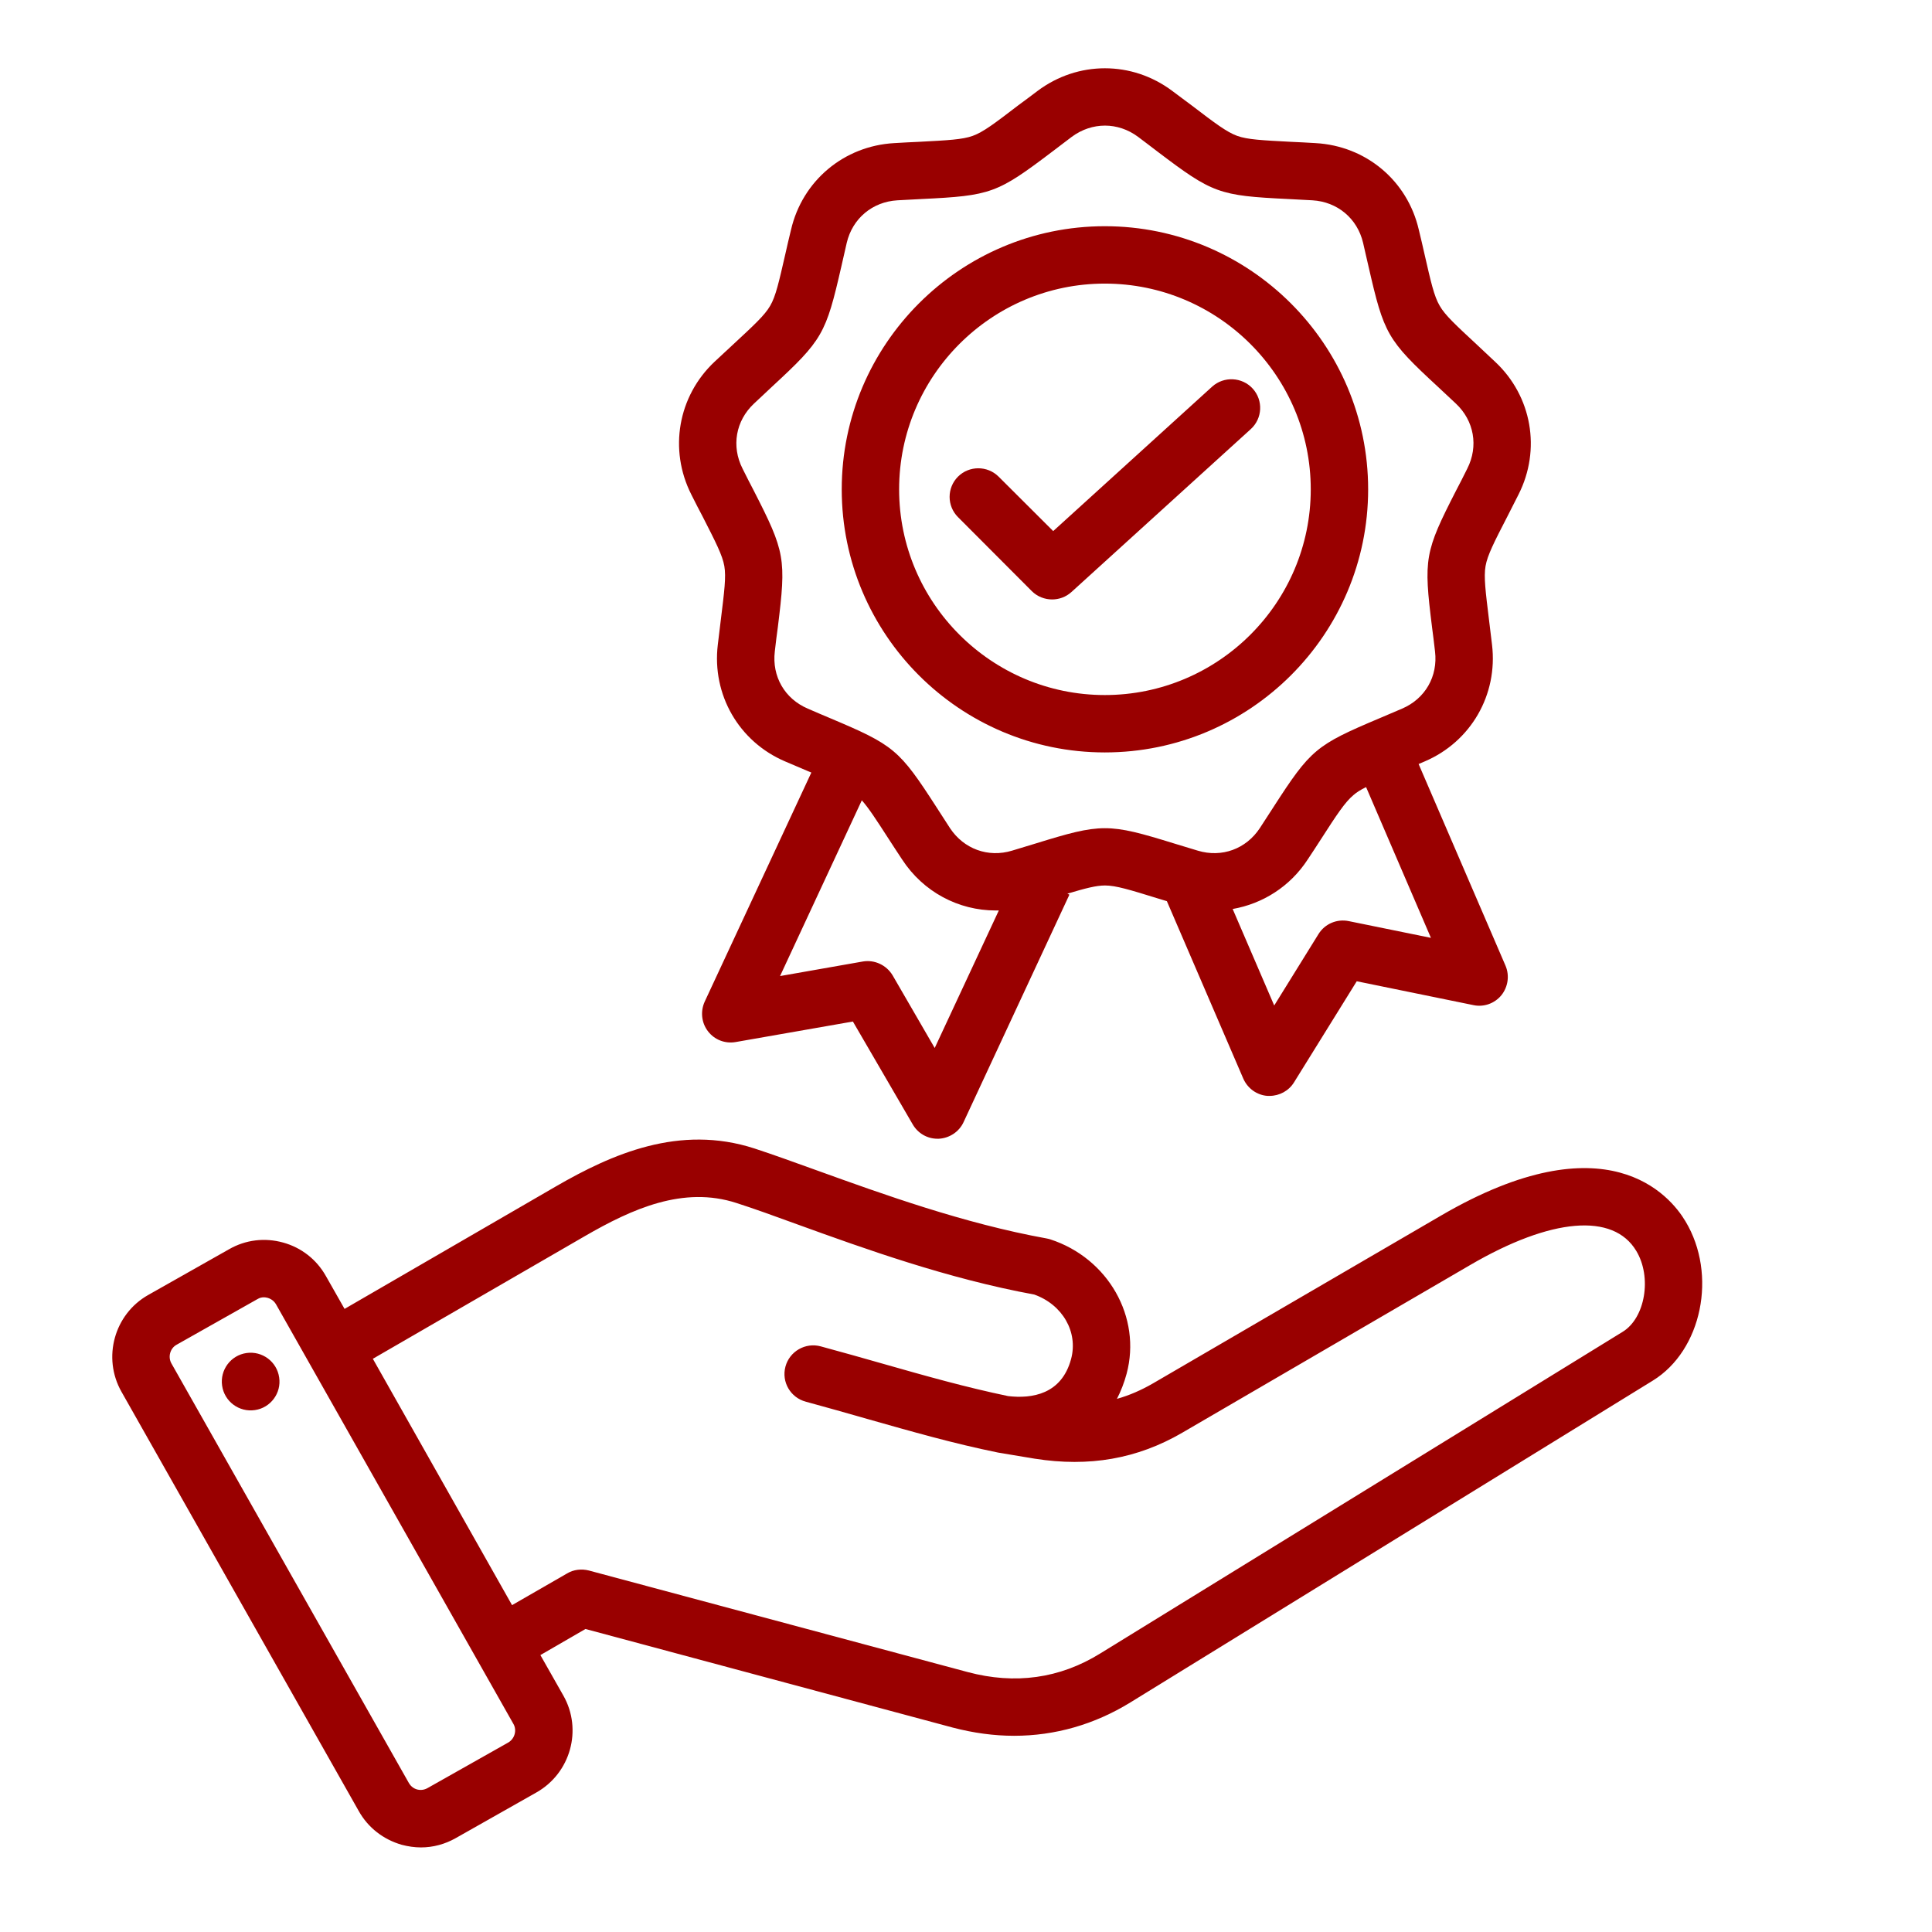 <svg xmlns="http://www.w3.org/2000/svg" xmlns:xlink="http://www.w3.org/1999/xlink" width="54" zoomAndPan="magnify" viewBox="0 0 40.5 40.5" height="54" preserveAspectRatio="xMidYMid meet" version="1.0"><defs><clipPath id="3745bac9fa"><path d="M 2.145 1.27 L 36 1.27 L 36 39 L 2.145 39 Z M 2.145 1.27 " clip-rule="nonzero"/></clipPath></defs><g clip-path="url(#3745bac9fa)"><path fill="#990000" d="M 35.332 25.602 C 35.012 25.062 33.684 23.457 30.211 25.48 L 24.176 28.996 C 23.926 29.141 23.676 29.25 23.414 29.324 C 23.496 29.164 23.566 28.988 23.617 28.797 C 23.934 27.613 23.23 26.375 22.016 25.98 C 21.988 25.973 21.965 25.965 21.938 25.961 C 20.207 25.648 18.5 25.031 17.125 24.535 C 16.648 24.363 16.195 24.199 15.812 24.074 C 14.242 23.566 12.828 24.191 11.652 24.871 L 7.223 27.438 L 6.832 26.75 C 6.637 26.402 6.316 26.152 5.934 26.047 C 5.551 25.941 5.148 25.988 4.801 26.188 L 3.109 27.145 C 2.395 27.547 2.141 28.461 2.547 29.176 L 7.523 37.969 C 7.719 38.316 8.039 38.562 8.422 38.672 C 8.555 38.707 8.691 38.727 8.824 38.727 C 9.078 38.727 9.328 38.66 9.555 38.531 L 11.246 37.574 C 11.961 37.168 12.215 36.258 11.809 35.543 L 11.328 34.695 L 12.273 34.148 L 19.973 36.215 C 20.406 36.328 20.836 36.387 21.258 36.387 C 22.113 36.387 22.941 36.152 23.695 35.688 L 34.648 28.941 C 35.676 28.309 36.004 26.719 35.332 25.602 Z M 10.656 36.527 L 8.961 37.484 C 8.871 37.535 8.785 37.523 8.742 37.512 C 8.699 37.5 8.621 37.465 8.57 37.375 L 3.594 28.582 C 3.516 28.445 3.566 28.266 3.699 28.191 L 5.395 27.234 C 5.445 27.203 5.492 27.195 5.531 27.195 C 5.566 27.195 5.594 27.203 5.613 27.207 C 5.656 27.219 5.734 27.254 5.785 27.34 L 10.762 36.137 C 10.84 36.27 10.789 36.449 10.656 36.527 Z M 20.941 30.453 L 21.691 30.578 C 22.832 30.758 23.84 30.582 24.781 30.035 L 30.816 26.52 C 32.516 25.527 33.82 25.418 34.301 26.223 C 34.633 26.773 34.488 27.629 34.016 27.918 L 23.066 34.66 C 22.215 35.188 21.277 35.316 20.285 35.051 L 12.344 32.922 C 12.188 32.883 12.023 32.902 11.887 32.984 L 10.734 33.648 L 7.816 28.484 L 12.258 25.914 C 13.25 25.34 14.324 24.855 15.441 25.219 C 15.805 25.336 16.227 25.488 16.719 25.668 C 18.121 26.176 19.867 26.805 21.68 27.137 C 22.273 27.348 22.605 27.922 22.453 28.488 C 22.254 29.23 21.633 29.324 21.133 29.266 C 20.25 29.082 19.406 28.844 18.516 28.59 C 18.09 28.469 17.652 28.344 17.203 28.223 C 16.883 28.137 16.551 28.328 16.465 28.648 C 16.379 28.969 16.57 29.297 16.891 29.383 C 17.332 29.504 17.766 29.625 18.184 29.746 C 19.109 30.008 19.98 30.258 20.918 30.449 M 5.852 28.875 C 5.902 29.203 5.672 29.512 5.344 29.559 C 5.012 29.609 4.703 29.379 4.656 29.047 C 4.609 28.719 4.836 28.41 5.168 28.363 C 5.496 28.316 5.805 28.543 5.852 28.875 Z M 14.727 10.824 C 15.004 11.367 15.145 11.641 15.184 11.867 C 15.223 12.094 15.184 12.398 15.109 13.004 C 15.09 13.156 15.07 13.324 15.047 13.516 C 14.922 14.562 15.488 15.547 16.457 15.961 C 16.637 16.039 16.793 16.105 16.934 16.164 C 16.961 16.176 16.984 16.184 17.008 16.195 L 14.773 20.996 C 14.68 21.199 14.703 21.438 14.84 21.617 C 14.977 21.797 15.199 21.883 15.422 21.844 L 17.879 21.414 L 19.133 23.57 C 19.242 23.758 19.438 23.871 19.652 23.871 C 19.66 23.871 19.672 23.871 19.68 23.871 C 19.902 23.859 20.105 23.727 20.199 23.523 L 22.418 18.754 L 22.375 18.734 C 22.754 18.621 22.977 18.562 23.164 18.562 C 23.391 18.562 23.684 18.652 24.266 18.832 C 24.328 18.852 24.395 18.871 24.461 18.891 L 26.062 22.609 C 26.152 22.816 26.348 22.957 26.57 22.973 C 26.586 22.973 26.602 22.973 26.613 22.973 C 26.82 22.973 27.016 22.867 27.125 22.691 L 28.441 20.57 L 30.887 21.07 C 31.105 21.117 31.332 21.035 31.473 20.863 C 31.613 20.688 31.648 20.449 31.559 20.242 L 29.738 16.016 C 29.777 16 29.82 15.98 29.867 15.961 C 30.836 15.547 31.402 14.562 31.277 13.516 C 31.254 13.324 31.234 13.156 31.215 13.004 C 31.141 12.398 31.102 12.094 31.141 11.867 C 31.18 11.641 31.32 11.367 31.598 10.828 C 31.668 10.691 31.746 10.539 31.832 10.367 C 32.309 9.426 32.113 8.305 31.344 7.586 C 31.203 7.453 31.078 7.336 30.965 7.23 C 30.52 6.816 30.293 6.609 30.18 6.41 C 30.062 6.211 29.996 5.914 29.859 5.316 C 29.824 5.168 29.789 5 29.742 4.816 C 29.504 3.785 28.633 3.059 27.578 3 C 27.387 2.988 27.219 2.98 27.062 2.973 C 26.457 2.941 26.148 2.926 25.934 2.848 C 25.719 2.77 25.473 2.586 24.988 2.215 C 24.863 2.125 24.73 2.02 24.574 1.906 C 23.73 1.273 22.594 1.273 21.75 1.906 C 21.598 2.02 21.461 2.125 21.336 2.215 C 20.852 2.586 20.609 2.77 20.391 2.848 C 20.176 2.926 19.871 2.941 19.262 2.973 C 19.105 2.98 18.938 2.988 18.746 3 C 17.691 3.059 16.82 3.789 16.582 4.816 C 16.535 5 16.5 5.168 16.465 5.316 C 16.328 5.914 16.262 6.211 16.145 6.41 C 16.031 6.609 15.805 6.816 15.359 7.23 C 15.246 7.336 15.121 7.453 14.98 7.582 C 14.211 8.305 14.016 9.426 14.492 10.367 C 14.578 10.539 14.656 10.691 14.727 10.824 Z M 19.594 21.969 L 18.711 20.445 C 18.582 20.23 18.332 20.113 18.086 20.156 L 16.352 20.461 L 18.066 16.777 C 18.207 16.934 18.367 17.18 18.629 17.586 C 18.711 17.715 18.805 17.855 18.91 18.016 C 19.355 18.699 20.094 19.086 20.871 19.086 C 20.895 19.086 20.914 19.086 20.938 19.086 Z M 28.273 19.309 C 28.023 19.258 27.773 19.367 27.641 19.578 L 26.711 21.078 L 25.84 19.055 C 26.469 18.945 27.043 18.586 27.414 18.016 C 27.52 17.855 27.613 17.715 27.695 17.586 C 28.027 17.07 28.195 16.816 28.371 16.668 C 28.438 16.609 28.523 16.555 28.637 16.5 L 29.996 19.66 Z M 15.805 8.461 C 15.941 8.332 16.066 8.219 16.176 8.113 C 17.246 7.125 17.312 7.004 17.637 5.586 C 17.672 5.438 17.707 5.273 17.75 5.09 C 17.871 4.578 18.289 4.23 18.812 4.199 C 19 4.188 19.168 4.18 19.32 4.172 C 20.773 4.102 20.902 4.055 22.062 3.176 C 22.184 3.082 22.32 2.98 22.469 2.867 C 22.68 2.711 22.922 2.633 23.164 2.633 C 23.402 2.633 23.645 2.711 23.855 2.867 C 24.004 2.98 24.141 3.082 24.262 3.176 C 25.422 4.055 25.551 4.102 27.004 4.172 C 27.156 4.18 27.324 4.188 27.512 4.199 C 28.035 4.23 28.453 4.578 28.574 5.09 C 28.617 5.273 28.652 5.438 28.688 5.586 C 29.012 7.004 29.078 7.125 30.148 8.113 C 30.258 8.215 30.383 8.332 30.52 8.461 C 30.902 8.82 30.996 9.355 30.758 9.824 C 30.676 9.992 30.598 10.141 30.527 10.277 C 29.863 11.574 29.84 11.707 30.02 13.152 C 30.039 13.305 30.062 13.469 30.082 13.656 C 30.145 14.18 29.875 14.648 29.391 14.855 C 29.219 14.93 29.062 14.996 28.922 15.055 C 27.582 15.621 27.477 15.707 26.688 16.93 C 26.605 17.059 26.512 17.199 26.41 17.359 C 26.121 17.797 25.613 17.984 25.109 17.832 C 24.93 17.777 24.766 17.727 24.621 17.684 C 23.23 17.254 23.094 17.254 21.703 17.684 C 21.559 17.727 21.398 17.777 21.215 17.832 C 20.715 17.984 20.203 17.797 19.914 17.359 C 19.812 17.199 19.719 17.059 19.637 16.93 C 18.848 15.707 18.742 15.621 17.402 15.055 C 17.262 14.996 17.105 14.93 16.934 14.855 C 16.449 14.648 16.18 14.18 16.242 13.656 C 16.262 13.469 16.285 13.301 16.305 13.152 C 16.484 11.707 16.461 11.574 15.797 10.277 C 15.727 10.141 15.648 9.992 15.566 9.824 C 15.328 9.355 15.422 8.82 15.805 8.461 Z M 23.16 15.773 C 26.203 15.773 28.68 13.301 28.68 10.258 C 28.68 7.219 26.203 4.742 23.16 4.742 C 20.121 4.742 17.645 7.219 17.645 10.258 C 17.645 13.301 20.121 15.773 23.16 15.773 Z M 23.16 5.945 C 25.539 5.945 27.477 7.879 27.477 10.258 C 27.477 12.637 25.539 14.57 23.16 14.57 C 20.785 14.57 18.848 12.637 18.848 10.258 C 18.848 7.879 20.785 5.945 23.16 5.945 Z M 21.629 12.391 L 20.082 10.84 C 19.848 10.605 19.848 10.227 20.082 9.992 C 20.316 9.758 20.699 9.758 20.934 9.992 L 22.078 11.133 L 25.41 8.105 C 25.656 7.883 26.039 7.902 26.262 8.148 C 26.484 8.395 26.465 8.773 26.219 8.996 L 22.461 12.41 C 22.344 12.516 22.199 12.566 22.055 12.566 C 21.902 12.566 21.746 12.508 21.629 12.391 Z M 21.629 12.391 " fill-opacity="1" fill-rule="nonzero"/></g></svg>
